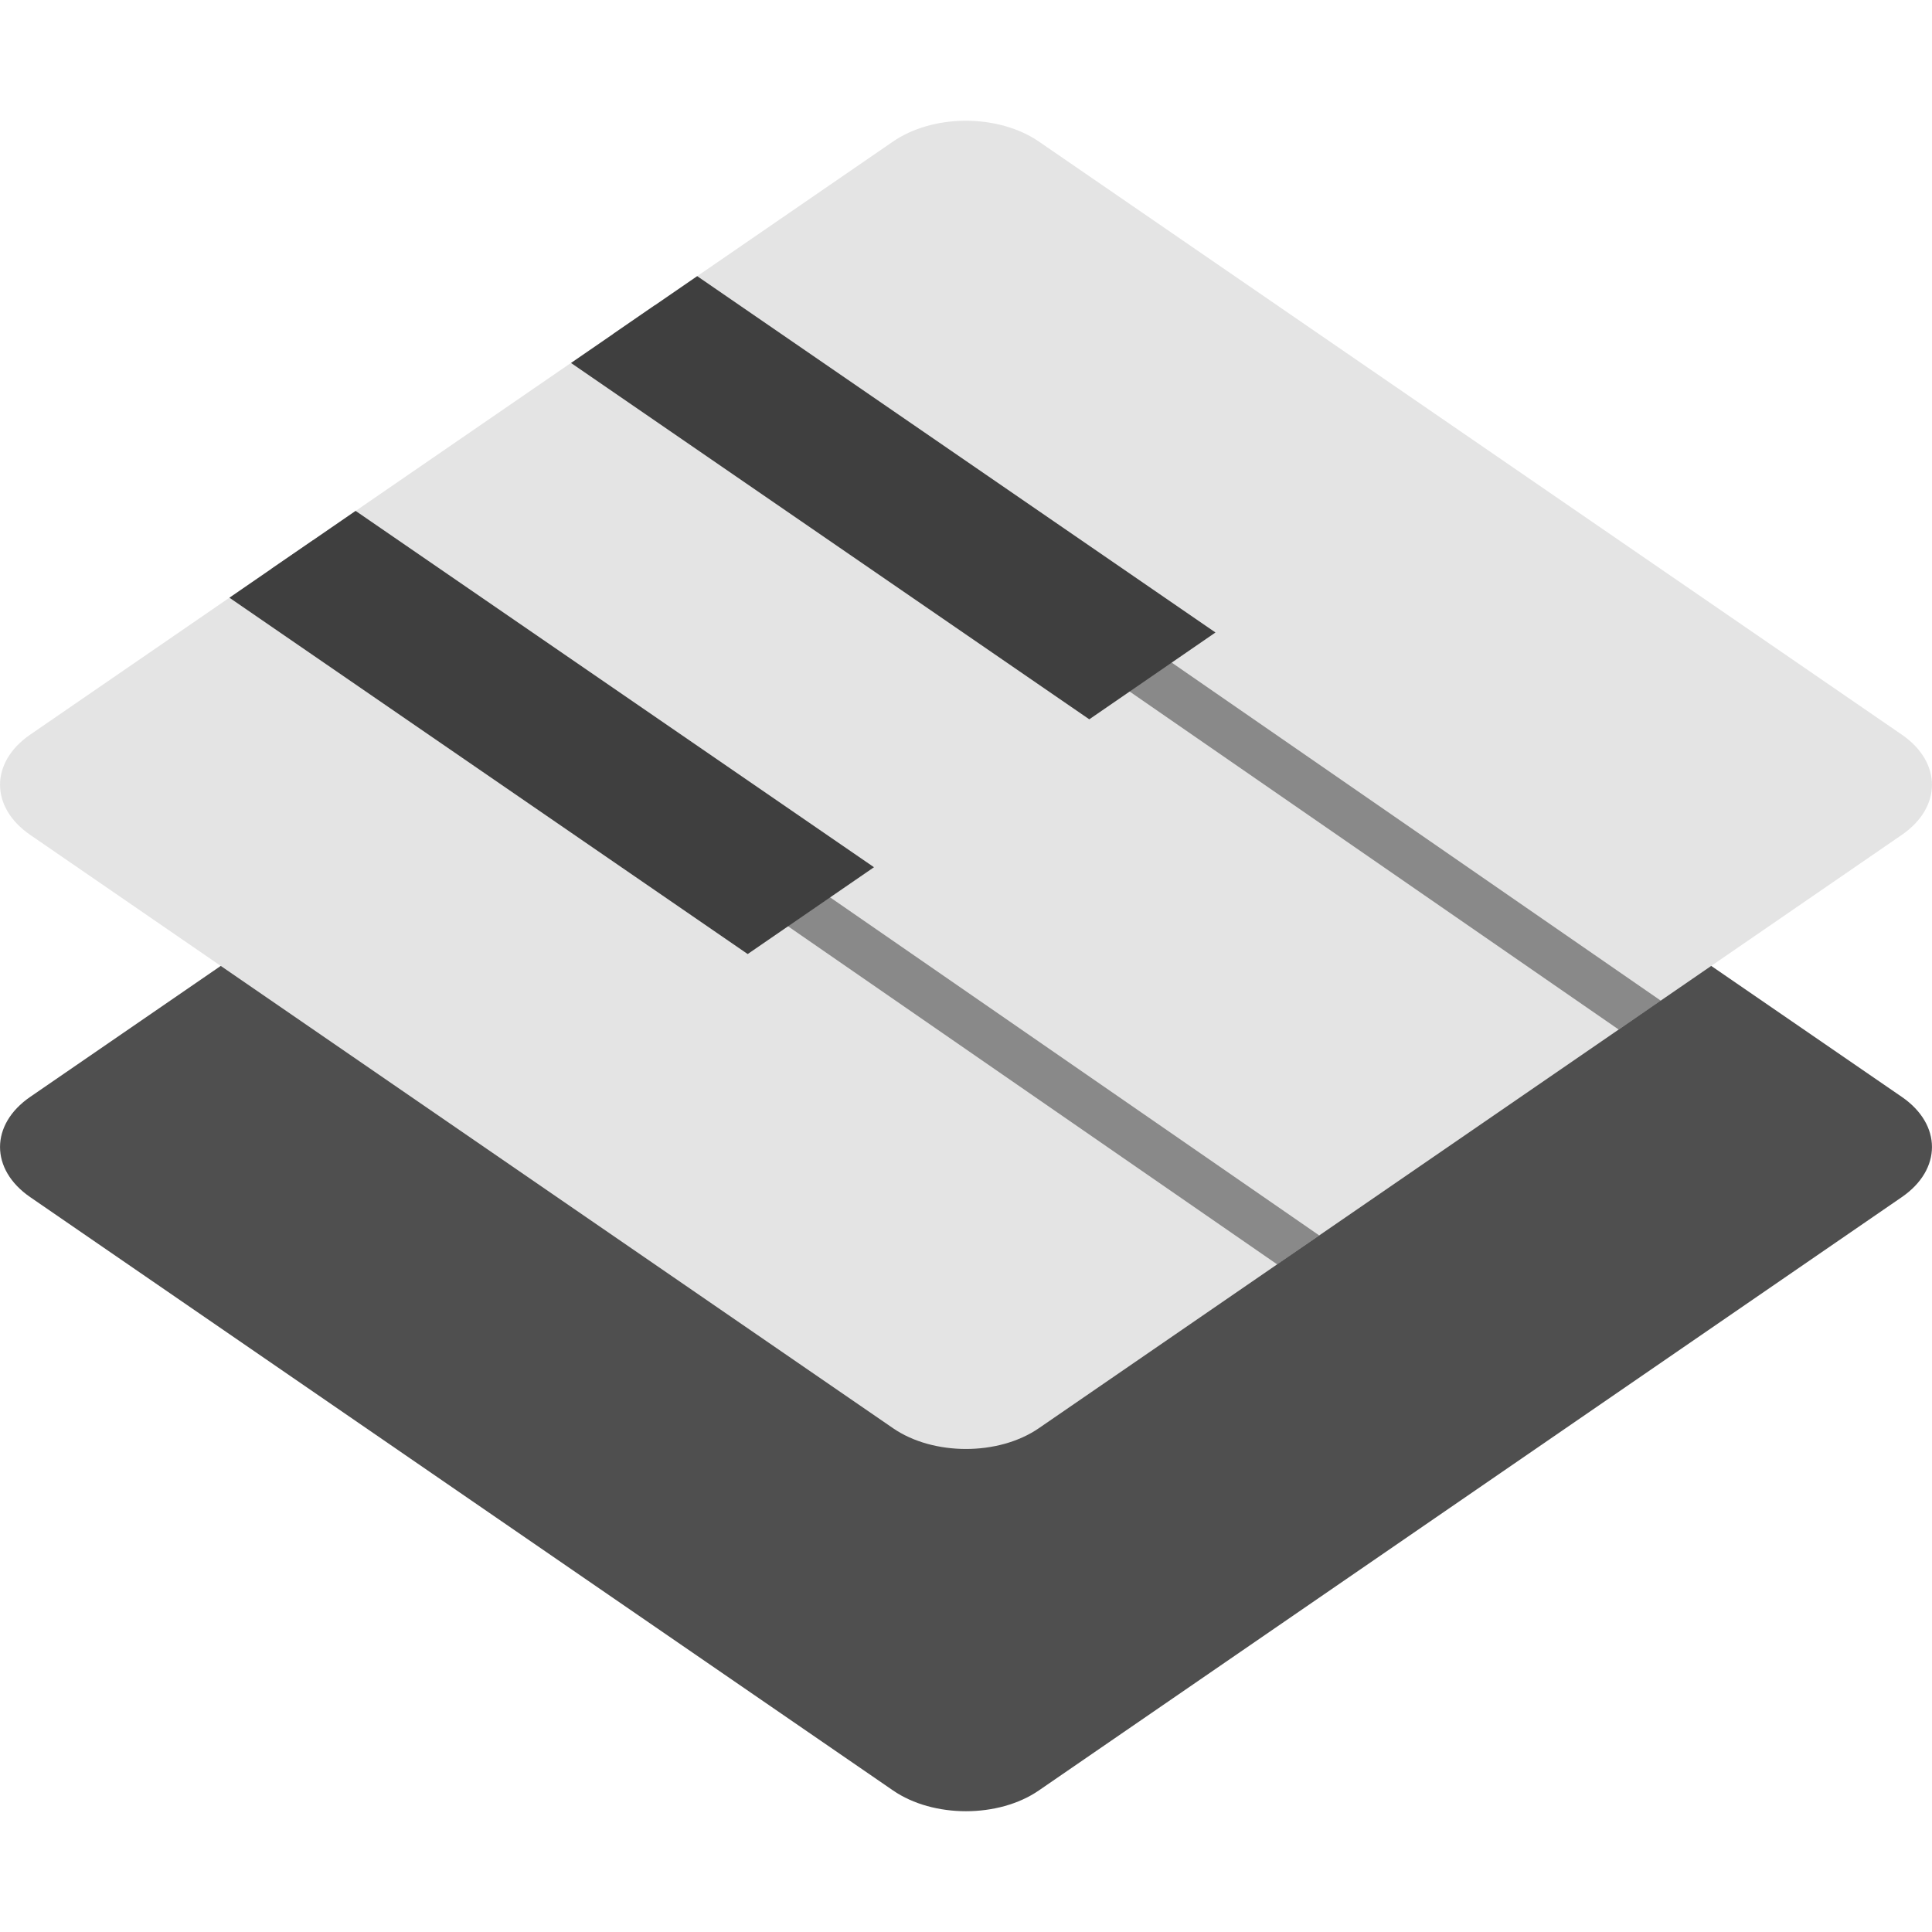 <svg xmlns="http://www.w3.org/2000/svg" width="16" height="16" version="1.1">
 <path style="fill:#4f4f4f" d="M 7.987,4 C 7.765,4.002 7.553,4.064 7.396,4.172 L 0.25,9.084 c -0.333,0.229 -0.333,0.601 0,0.83 l 7.146,4.914 c 0.333,0.229 0.874,0.229 1.207,0 L 15.75,9.914 c 0.333,-0.229 0.333,-0.601 0,-0.83 L 8.603,4.172 C 8.44,4.06 8.218,3.998 7.987,4 Z"/>
 <path style="fill:#e4e4e4" d="M 7.987,1 C 7.765,1.002 7.553,1.064 7.396,1.172 L 0.25,6.084 c -0.333,0.229 -0.333,0.601 0,0.83 L 7.396,11.828 c 0.333,0.229 0.874,0.229 1.207,0 L 15.75,6.914 c 0.333,-0.229 0.333,-0.601 0,-0.83 L 8.603,1.172 C 8.44,1.06 8.218,0.998 7.987,1 Z"/>
 <path style="opacity:0.4" d="M 5.422,2.528 5.074,2.768 13.405,8.526 13.754,8.287 Z M 2.594,4.473 2.245,4.712 10.577,10.471 10.925,10.231 Z"/>
 <path style="fill:#3f3f3f" d="M 5.774,2.287 4.729,3.006 9.021,5.957 10.066,5.238 Z m -2.829,1.944 -1.045,0.719 4.292,2.951 1.046,-0.719 z"/>
</svg>
